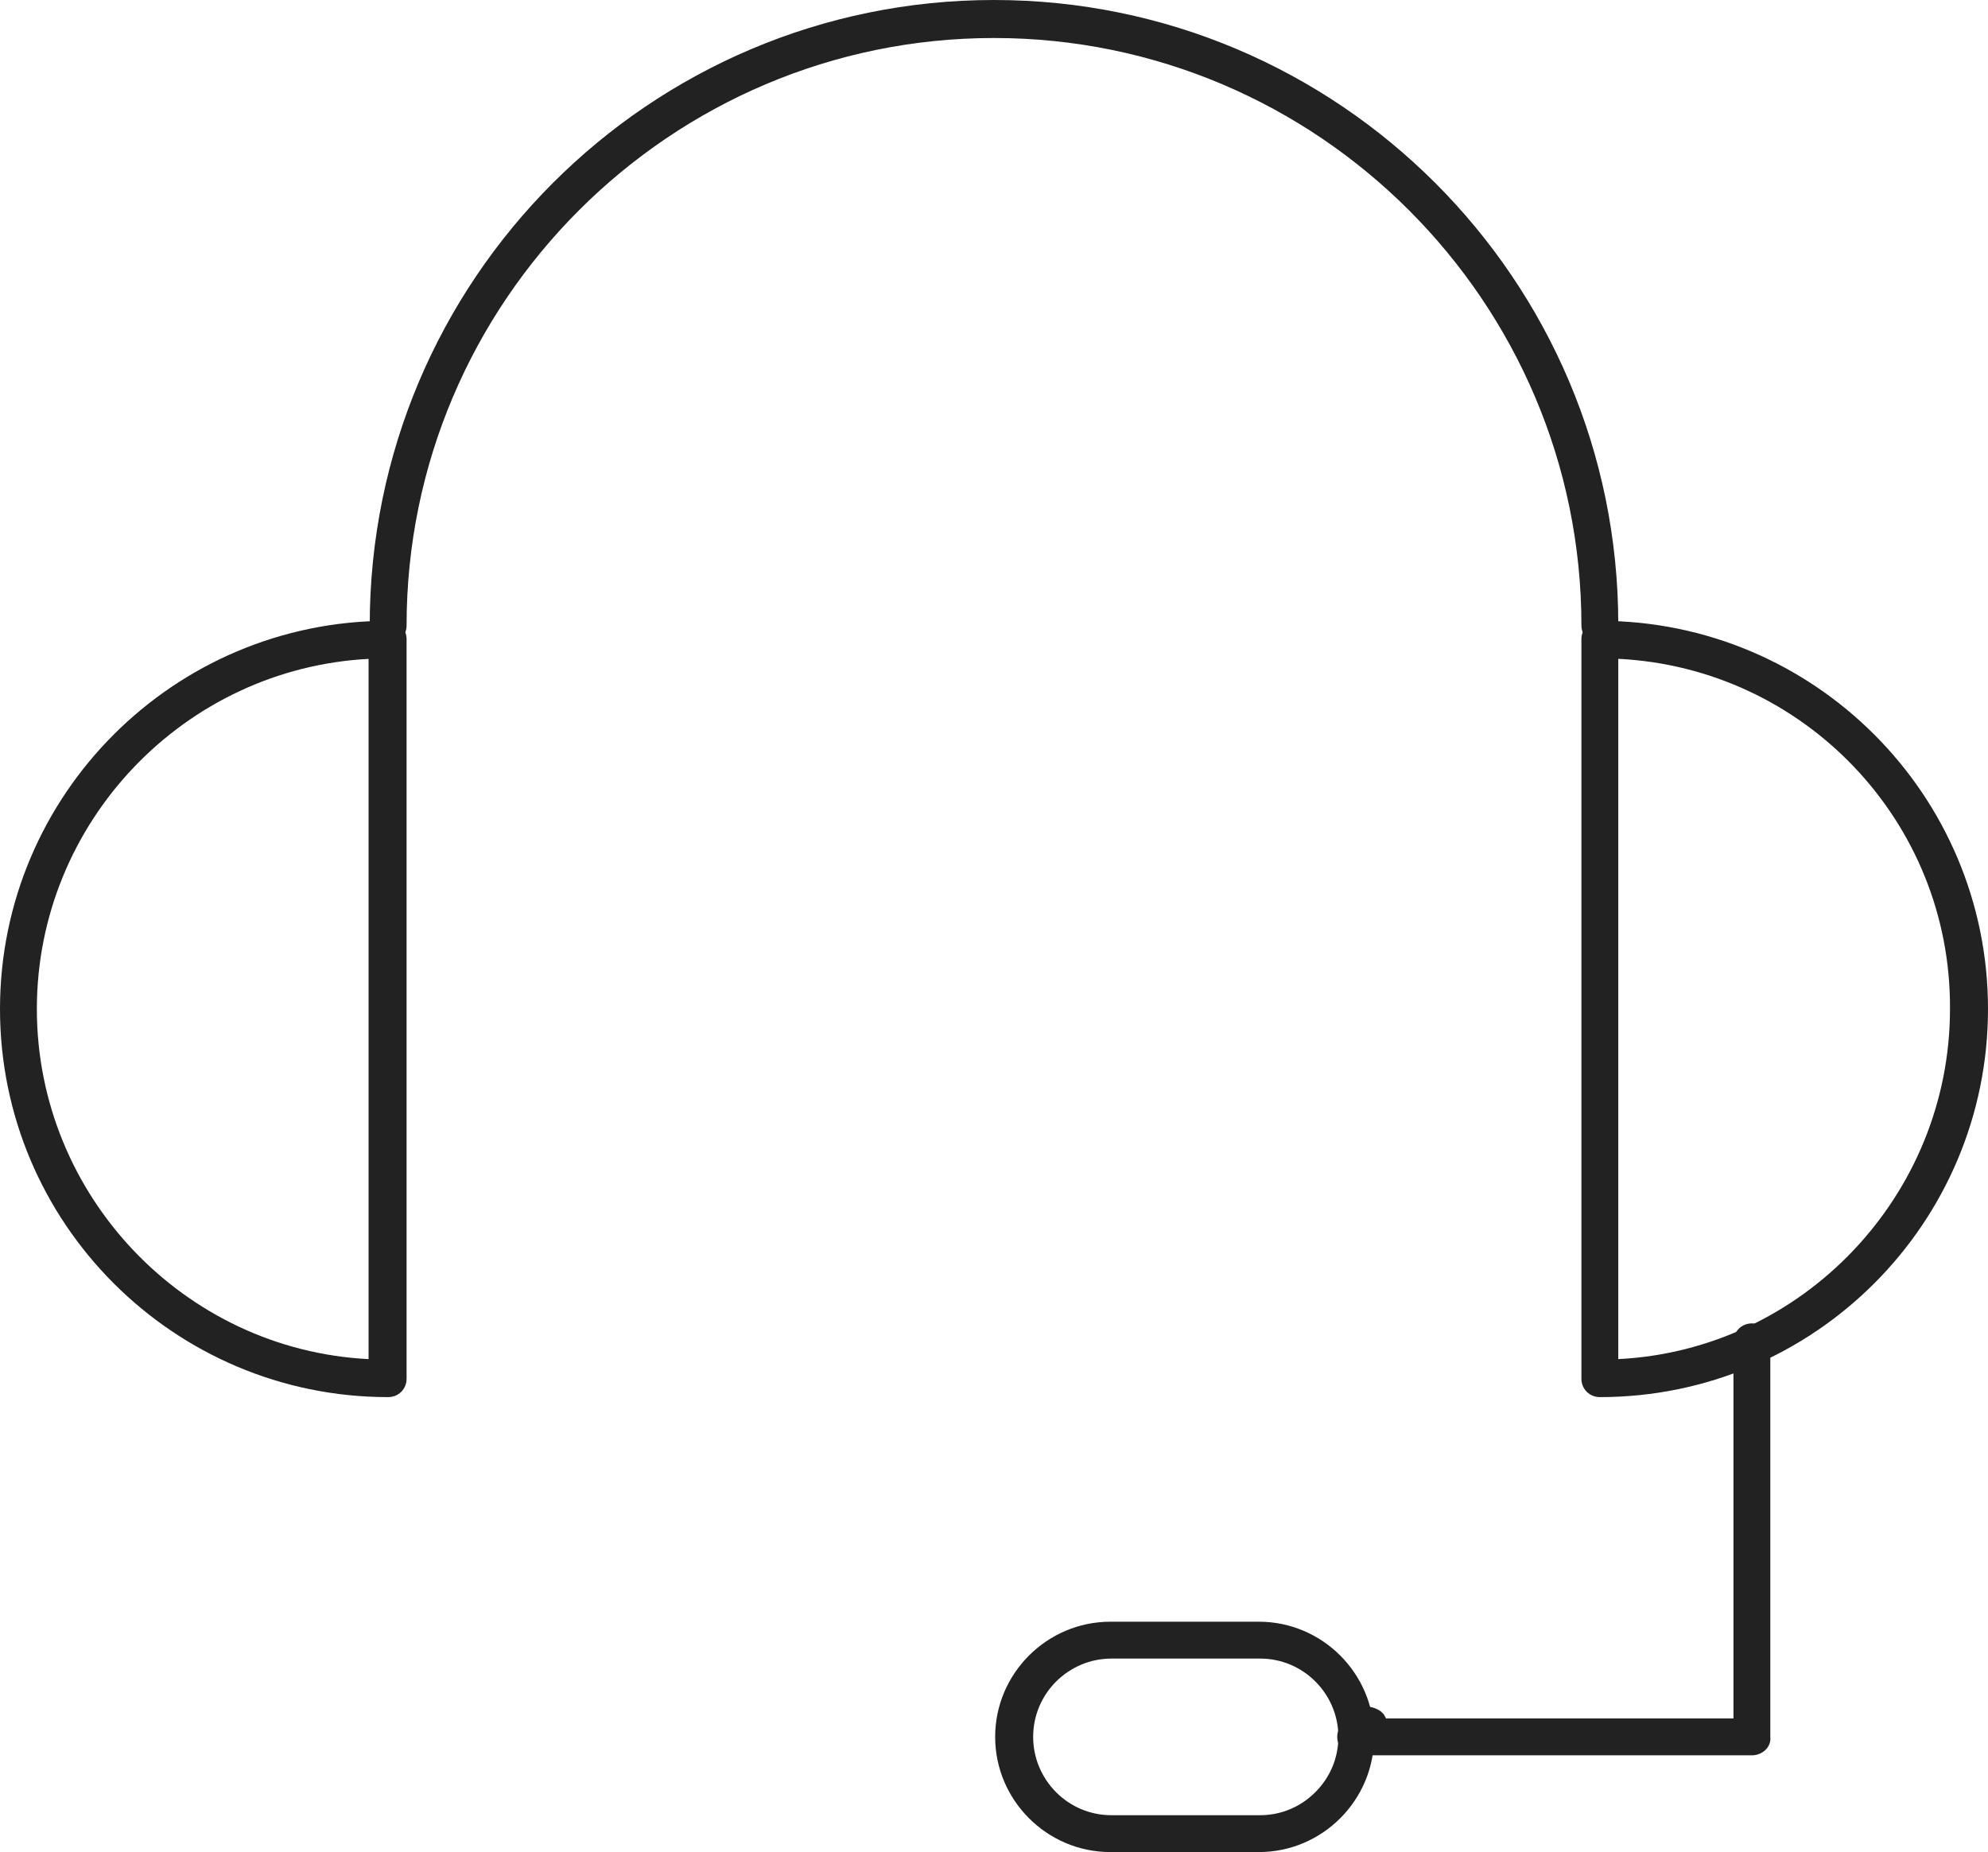 <?xml version="1.0" encoding="UTF-8"?><svg xmlns="http://www.w3.org/2000/svg" xmlns:xlink="http://www.w3.org/1999/xlink" height="160.8" preserveAspectRatio="xMidYMid meet" version="1.0" viewBox="0.0 0.0 172.6 160.8" width="172.6" zoomAndPan="magnify"><g fill="#222"><g id="change1_1"><path d="M118.7,151.3c-0.1,0-0.2,0-0.3,0c-0.1,0-0.2,0-0.3-0.1c-0.1-0.1-0.2-0.1-0.3-0.2c-0.1-0.1-0.2-0.1-0.2-0.2 c-0.1-0.1-0.1-0.2-0.2-0.2c-0.1-0.1-0.1-0.2-0.1-0.3c0-0.1-0.1-0.2-0.1-0.3c0-0.1,0-0.2,0-0.3c0-0.1,0-0.2,0-0.3 c0-0.1,0-0.2,0.1-0.3c0-0.1,0.1-0.2,0.1-0.3c0.1-0.1,0.1-0.2,0.2-0.2c0.1-0.1,0.2-0.1,0.2-0.2c0.1-0.1,0.2-0.1,0.3-0.1 c0.1,0,0.2-0.1,0.3-0.1c0.5-0.1,1.1,0.1,1.5,0.4c0.1,0.1,0.2,0.2,0.2,0.2c0.1,0.1,0.1,0.2,0.2,0.3c0,0.1,0.1,0.2,0.1,0.3 c0,0.1,0,0.2,0,0.3c0,0.1,0,0.2,0,0.3c0,0.1,0,0.2-0.1,0.3c0,0.1-0.1,0.2-0.2,0.3c-0.1,0.1-0.1,0.2-0.2,0.2 C119.5,151.1,119.1,151.3,118.7,151.3z"/></g><g id="change1_2"><path d="M138.9,55.9c-0.9,0-1.6-0.7-1.6-1.6c0-28.1-22.9-51-51-51c-28.1,0-51,22.9-51,51c0,0.9-0.7,1.6-1.6,1.6 s-1.6-0.7-1.6-1.6C32.1,24.3,56.4,0,86.3,0s54.2,24.3,54.2,54.2C140.5,55.1,139.8,55.9,138.9,55.9z"/></g><g id="change1_3"><path d="M109.3,160.8C109.3,160.8,109.3,160.8,109.3,160.8l-12.9,0l0,0c-5.5,0-10-4.5-10-10c0-5.5,4.5-10,10-10 c0,0,0,0,0,0l12.9,0c5.5,0,10,4.5,10,10C119.3,156.3,114.8,160.8,109.3,160.8z M96.5,157.6l12.9,0c0,0,0,0,0,0c1.8,0,3.5-0.7,4.8-2 c1.3-1.3,2-3,2-4.8c0-3.7-3-6.8-6.8-6.8l-12.9,0h0c-3.7,0-6.8,3-6.8,6.8C89.7,154.5,92.7,157.6,96.5,157.6L96.5,157.6z"/></g><g id="change1_4"><path d="M152.1,152.4h-34.4c-0.9,0-1.6-0.7-1.6-1.6s0.7-1.6,1.6-1.6h32.8v-32.7c0-0.9,0.7-1.6,1.6-1.6s1.6,0.7,1.6,1.6 v34.3C153.8,151.7,153,152.4,152.1,152.4z"/></g><g id="change1_5"><path d="M33.7,121.3C15.1,121.3,0,106.2,0,87.6C0,69,15.1,53.9,33.7,53.9c0.9,0,1.6,0.7,1.6,1.6v64.2 C35.3,120.6,34.6,121.3,33.7,121.3z M32.1,57.2C16,58,3.2,71.4,3.2,87.6c0,16.2,12.8,29.6,28.8,30.4V57.2z"/><path d="M138.9,121.3c-0.9,0-1.6-0.7-1.6-1.6V55.5c0-0.9,0.7-1.6,1.6-1.6c18.6,0,33.7,15.1,33.7,33.7 C172.6,106.2,157.5,121.3,138.9,121.3z M140.5,57.2V118c16-0.8,28.8-14.2,28.8-30.4C169.4,71.3,156.6,58,140.5,57.2z"/></g></g></svg>